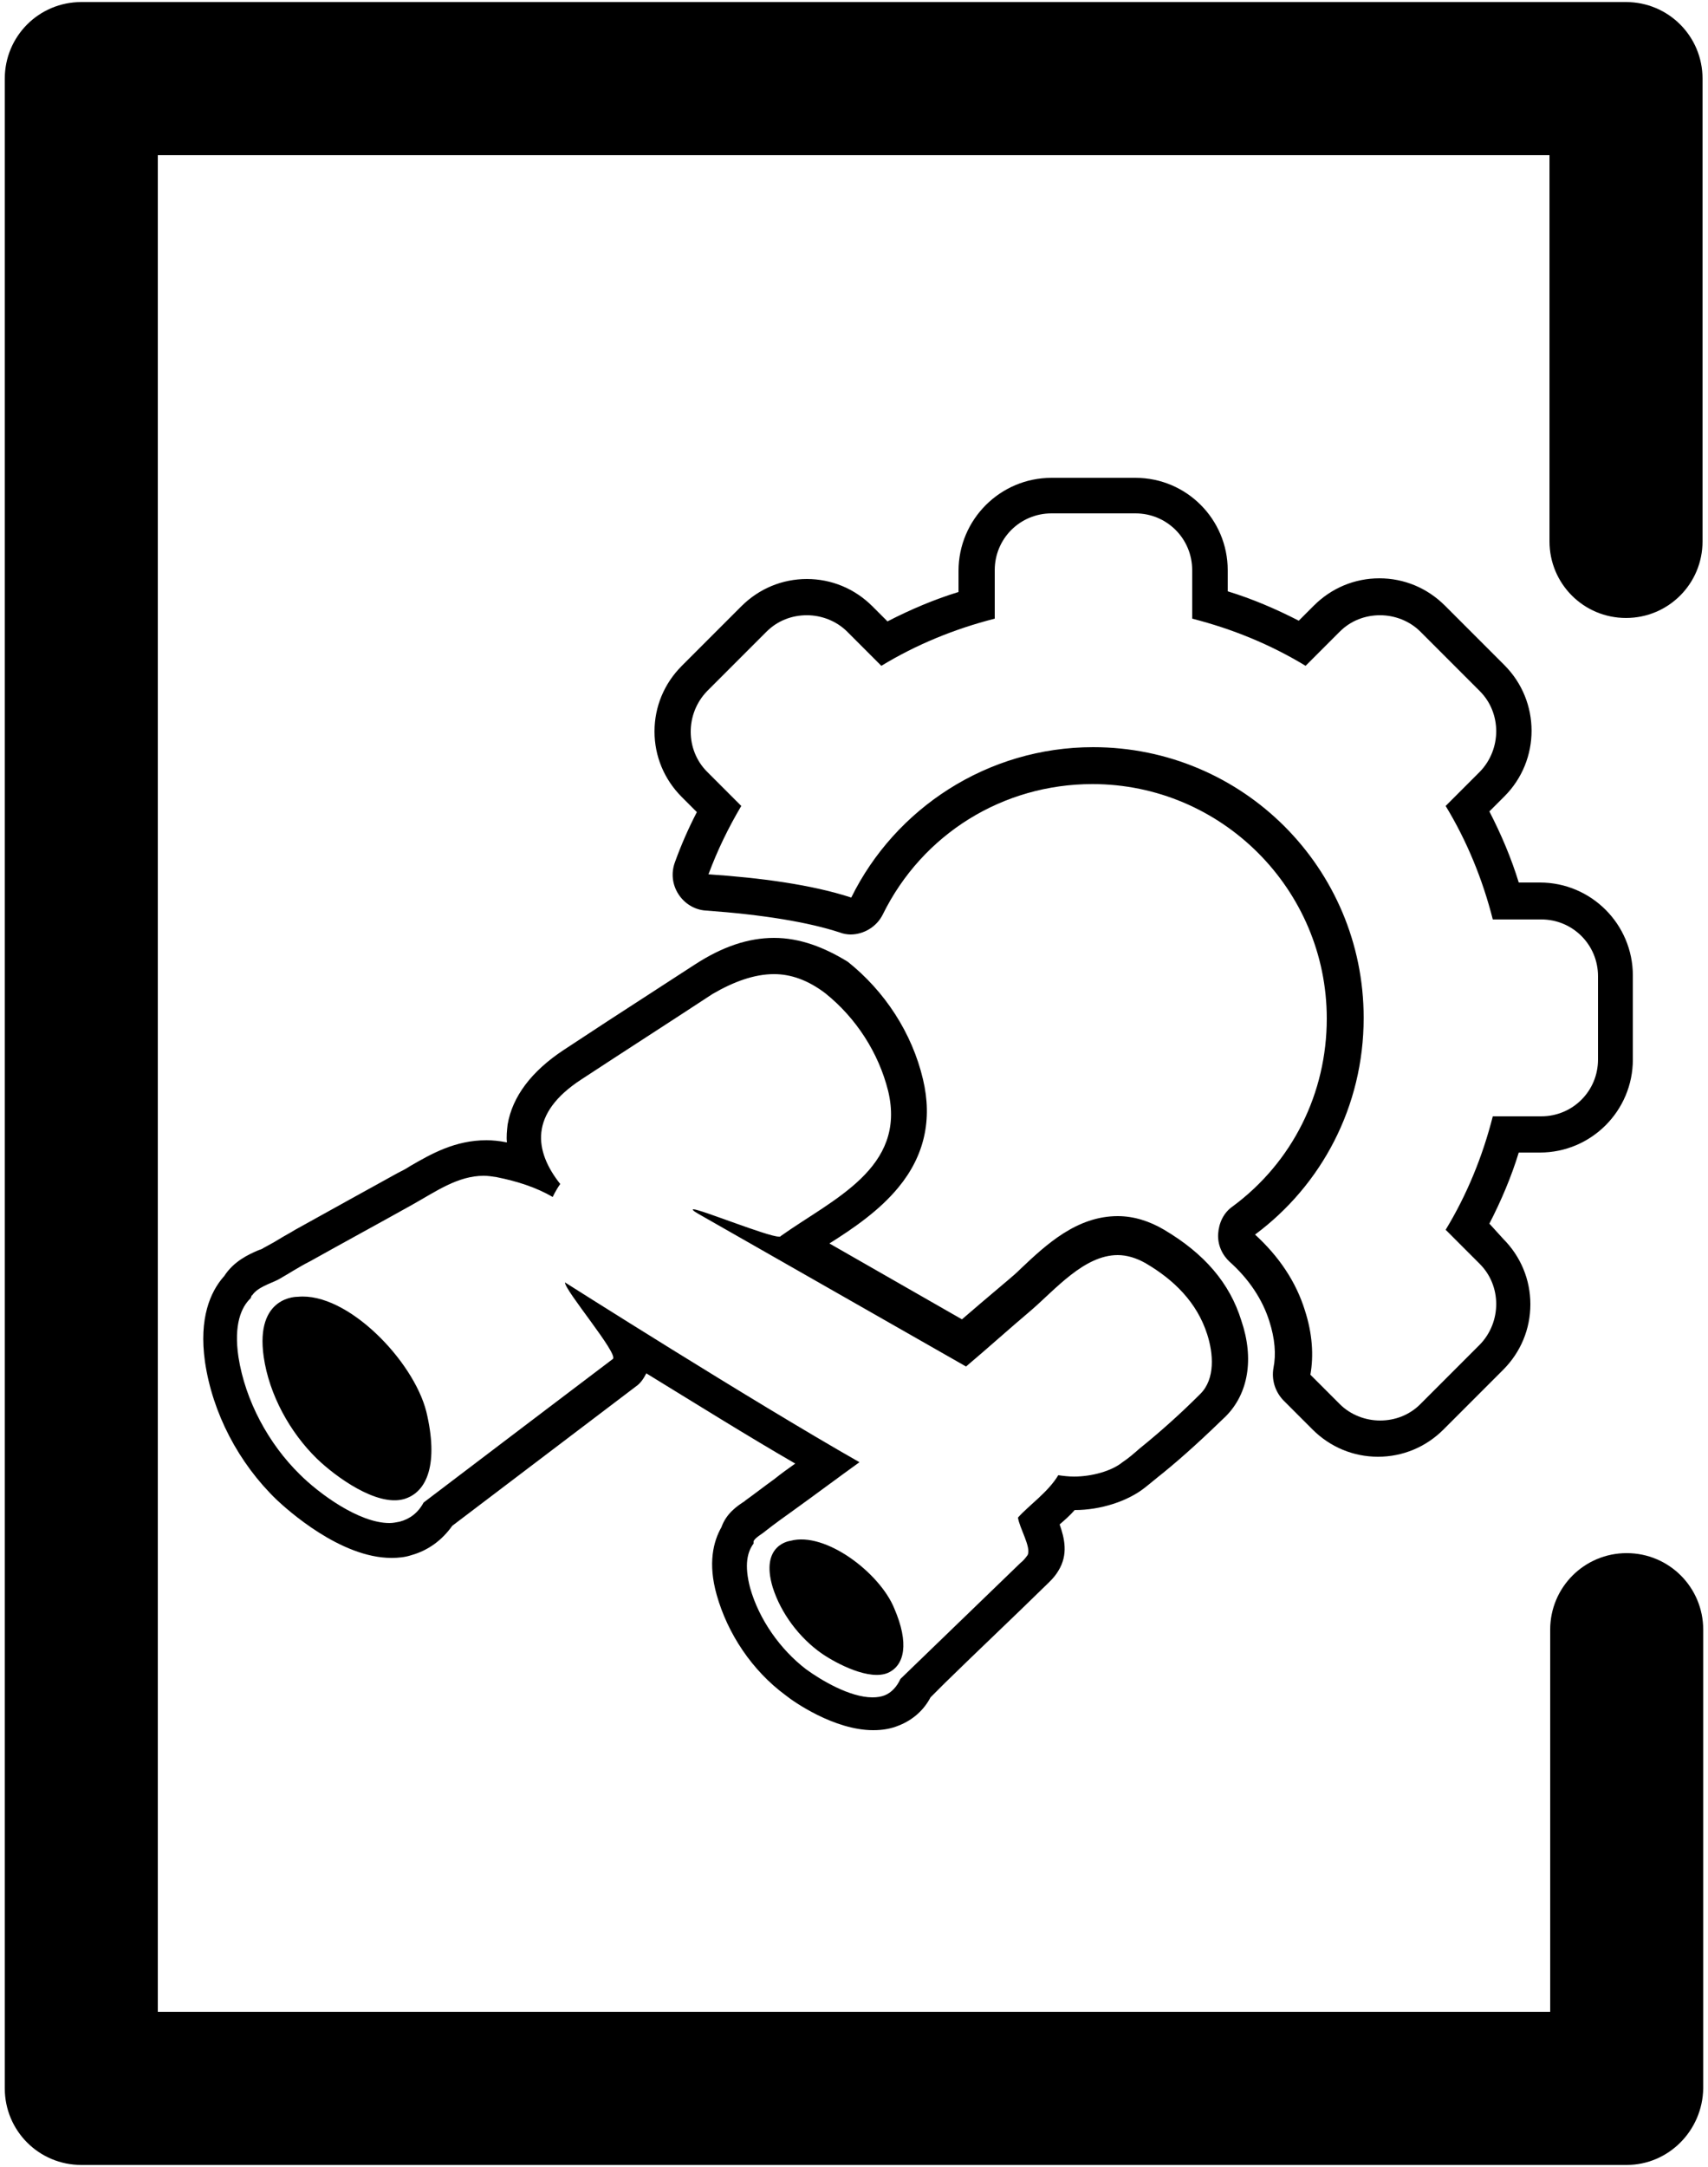 <?xml version="1.0" encoding="utf-8"?>
<!-- Generator: Adobe Illustrator 23.0.2, SVG Export Plug-In . SVG Version: 6.00 Build 0)  -->
<svg version="1.1" id="parts" xmlns="http://www.w3.org/2000/svg" xmlns:xlink="http://www.w3.org/1999/xlink" x="0px" y="0px"
	 viewBox="0 0 250 317" style="enable-background:new 0 0 250 317;" xml:space="preserve">
<g>
	<path d="M238.1,316.7H11.9c-6.2,0-11.2-5-11.2-11.2v-294c0-6.2,5-11.2,11.2-11.2h226.1c6.2,0,11.2,5,11.2,11.2v67.7
		c0,6.2-5,11.2-11.2,11.2c-6.2,0-11.2-5-11.2-11.2V22.7H23.1v271.6h203.8v-55.9c0-6.2,5-11.2,11.2-11.2c6.2,0,11.2,5,11.2,11.2v67.1
		C249.2,311.7,244.2,316.7,238.1,316.7z"/>
</g>
<g>
	<g>
		<g>
			<path d="M113.3,142.5c2.5,0,5,0.9,7.5,2.8c4.5,3.6,7.8,8.7,9.2,14.3c2.7,11.3-8.1,15.8-15.7,21.2c0,0-0.1,0.1-0.1,0.1
				c0,0-0.1,0-0.2,0c-1.6,0-11.5-4-12.5-4c-0.2,0-0.1,0.2,0.6,0.6l39.3,22.4c3.2-2.7,6.3-5.5,9.5-8.2c3.6-3.1,7.8-8.1,12.7-8.1
				c1.3,0,2.7,0.4,4.1,1.2c4.1,2.4,7.5,5.7,9,10.4c0.9,2.8,1.2,6.5-1,8.7c-2.8,2.8-5.8,5.5-8.9,8c-0.8,0.7-1.6,1.4-2.5,2
				c-1.6,1.3-4.5,2.1-7.1,2.1c-0.8,0-1.6-0.1-2.3-0.2c-1.5,2.5-4.3,4.4-5.9,6.2c0.2,1.5,2,4.4,1.4,5.5c-0.3,0.4-0.6,0.8-1,1.1
				c-5.9,5.7-11.7,11.3-17.6,17c-0.5,1.1-1.3,2-2.3,2.4c-0.5,0.2-1.1,0.3-1.8,0.3c-3.3,0-7.5-2.5-9.7-4.1c-3.8-2.9-6.9-7.3-8.2-11.9
				c-0.9-3.4-0.4-5.3,0.5-6.5c0-0.1,0-0.2,0-0.3c0.1-0.5,1.4-1.2,1.7-1.5c1.4-1.1,2.8-2.1,4.2-3.1c3.2-2.3,6.4-4.7,9.6-7
				c-16-9.1-43.1-26.3-43.1-26.3c-0.1,1.1,7.9,10.5,7,11.2c0,0-21.8,16.5-27.7,21c-0.8,1.5-2,2.4-3.5,2.8c-0.5,0.1-1,0.2-1.5,0.2
				c-4.5,0-10.4-4.4-13.1-7.1c-4.6-4.5-8-10.8-9-17.2c-0.7-4.7,0.4-7.3,1.8-8.6c0-0.1,0.1-0.2,0.1-0.3c0,0,0-0.1,0.1-0.1
				c0.8-1.2,2.6-1.7,3.8-2.3c1.6-0.9,3.1-1.9,4.7-2.7c5-2.8,10-5.5,15-8.3c3.4-1.9,6.6-4.2,10.4-4.2c0.6,0,1.3,0.1,1.9,0.2
				c3,0.6,5.8,1.5,8.2,2.9l0,0c0,0,0.4-0.9,1.1-1.9c-3.8-4.8-4.6-10.3,3.1-15.3c6.4-4.2,12.8-8.3,19.2-12.5
				C107.4,143.6,110.4,142.5,113.3,142.5 M113.3,137.2L113.3,137.2c-3.8,0-7.6,1.3-11.6,3.9c-4.3,2.8-8.5,5.5-12.8,8.3l-6.4,4.2
				c-4.7,3.1-7.5,6.8-8.2,10.9c-0.1,0.9-0.2,1.8-0.1,2.6c0,0-0.1,0-0.1,0c-1-0.2-2-0.3-2.9-0.3c-4.6,0-8.1,2-11.2,3.8
				c-0.6,0.4-1.2,0.7-1.8,1c-4.7,2.6-9.8,5.4-15,8.3c-0.8,0.5-1.6,0.9-2.4,1.4c-0.8,0.5-1.6,0.9-2.3,1.3c-0.1,0.1-0.4,0.2-0.7,0.3
				c-1.4,0.6-3.6,1.6-5,3.8c0,0-0.1,0.1-0.1,0.1c-1.9,2.2-3.6,6-2.7,12.4c1.1,7.5,4.9,14.8,10.5,20.2c1.5,1.4,9.3,8.5,16.8,8.5
				c1,0,2-0.1,2.9-0.4c2.5-0.7,4.5-2.2,6-4.3l26.9-20.4c0.6-0.4,1.1-1.1,1.5-1.9c6.7,4.1,14.7,9.1,21.8,13.2c-1,0.7-2.1,1.5-3.1,2.3
				c-1.4,1-2.8,2.1-4.2,3.1c0,0-0.1,0.1-0.1,0.1c-1.1,0.7-2.7,1.8-3.4,3.8c-1.2,2.1-2,5.3-0.7,9.9c1.6,5.7,5.2,11.1,10.1,14.7
				c1.1,0.9,7.1,5.1,12.8,5.1c1.4,0,2.6-0.2,3.8-0.7c2-0.8,3.6-2.2,4.6-4.1l2.1-2.1c4.8-4.7,9.9-9.5,14.8-14.3
				c0.5-0.5,1.2-1.1,1.8-2.1c1.5-2.4,0.9-4.8,0.2-6.8c0.7-0.6,1.5-1.3,2.2-2.1c3.8,0,7.8-1.3,10.3-3.3c0.9-0.7,1.7-1.4,2.6-2.1
				c3.2-2.6,6.2-5.4,9.2-8.3c3.3-3.3,4.2-8.4,2.3-14c-1.7-5.5-5.4-9.8-11.3-13.3c-2.2-1.3-4.5-2-6.8-2c-6,0-10.5,4.2-14.1,7.6
				c-0.7,0.7-1.4,1.3-2,1.8l-3.9,3.3l-2.8,2.4l-19.4-11.1c3.5-2.2,7.3-4.8,10.1-8.2c3.8-4.6,5-9.9,3.6-15.8
				c-1.6-6.8-5.6-12.9-11-17.2C120.7,138.6,117.1,137.2,113.3,137.2L113.3,137.2z"/>
		</g>
		<path d="M43.6,189.7c0,0-6.3-0.2-5,8.8c0.8,5.5,3.8,11,7.8,14.9c2.7,2.6,8.7,7,12.7,5.9c3.5-1,5.1-5.3,3.3-12.8
			C60.5,199,50.8,189,43.6,189.7z"/>
		<path d="M115.7,225.4c0,0-4.5,0.5-2.6,6.8c1.2,3.8,3.9,7.4,7.2,9.7c2.2,1.5,7,4,9.7,2.8c2.4-1.1,3.1-4.3,0.9-9.4
			C128.8,230.1,120.8,224,115.7,225.4z"/>
	</g>
	<path d="M166.2,75.1c4.6,0,8.3,3.7,8.3,8.3v7.1c5.9,1.5,11.5,3.8,16.6,6.9l5-5c1.6-1.6,3.7-2.4,5.9-2.4c2.1,0,4.3,0.8,5.9,2.4
		l8.7,8.7c3.2,3.2,3.2,8.5,0,11.8l-5,5c3.1,5.1,5.4,10.7,6.9,16.6h7.1c4.6,0,8.3,3.7,8.3,8.3V155c0,4.6-3.7,8.3-8.3,8.3h-7.1
		c-1.5,5.9-3.8,11.5-6.9,16.6l5,5c3.2,3.2,3.2,8.5,0,11.8l-8.7,8.7c-1.6,1.6-3.7,2.4-5.9,2.4c-2.1,0-4.3-0.8-5.9-2.4l-4.3-4.3
		c0.5-2.8,0.3-6-0.8-9.4c-1.3-4.2-3.8-7.9-7.3-11.1c9.7-7.2,15.9-18.7,15.9-31.7c0-21.9-17.7-39.6-39.6-39.6c-15.5,0-29,9-35.4,22
		c-5.8-1.9-13.4-2.9-20.9-3.4c1.3-3.5,2.9-6.8,4.8-10l-5-5c-3.2-3.2-3.2-8.5,0-11.8l8.7-8.7c1.6-1.6,3.7-2.4,5.9-2.4
		c2.1,0,4.3,0.8,5.9,2.4l5,5c5.1-3.1,10.7-5.4,16.6-6.9v-7.1c0-4.6,3.7-8.3,8.3-8.3H166.2 M166.2,69.9h-12.3
		c-7.5,0-13.6,6.1-13.6,13.6v3.1c-3.6,1.1-7.1,2.6-10.4,4.3l-2.2-2.2c-2.6-2.6-6-4-9.6-4c-3.6,0-7,1.4-9.6,4l-8.7,8.7
		c-2.6,2.6-4,6-4,9.6c0,3.6,1.4,7,4,9.6l2.2,2.2c-1.2,2.3-2.3,4.8-3.2,7.3c-0.6,1.6-0.4,3.3,0.5,4.7c0.9,1.4,2.4,2.3,4,2.4
		c8.4,0.6,15,1.7,19.6,3.2c0.5,0.2,1.1,0.3,1.6,0.3c1.9,0,3.8-1.1,4.7-2.9c5.8-11.8,17.6-19.1,30.7-19.1c18.9,0,34.3,15.4,34.3,34.3
		c0,10.9-5,21-13.8,27.5c-1.3,0.9-2,2.4-2.1,4c-0.1,1.6,0.6,3.1,1.7,4.1c2.8,2.5,4.8,5.5,5.8,8.7c0.8,2.5,1,4.8,0.6,6.8
		c-0.3,1.7,0.2,3.4,1.4,4.7l4.3,4.3c2.6,2.6,6,4,9.6,4c3.6,0,7-1.4,9.6-4l8.7-8.7c2.6-2.6,4-6,4-9.6c0-3.6-1.4-7-4-9.6L218,179
		c1.7-3.3,3.2-6.8,4.3-10.4h3.1c7.5,0,13.6-6.1,13.6-13.6v-12.3c0-7.5-6.1-13.6-13.6-13.6h-3.1c-1.1-3.6-2.6-7.1-4.3-10.4l2.2-2.2
		c5.3-5.3,5.3-13.9,0-19.2l-8.7-8.7c-2.6-2.6-6-4-9.6-4c-3.6,0-7,1.4-9.6,4l-2.2,2.2c-3.3-1.7-6.8-3.2-10.4-4.3v-3.1
		C179.7,76,173.7,69.9,166.2,69.9L166.2,69.9z"/>
</g>
</svg>
